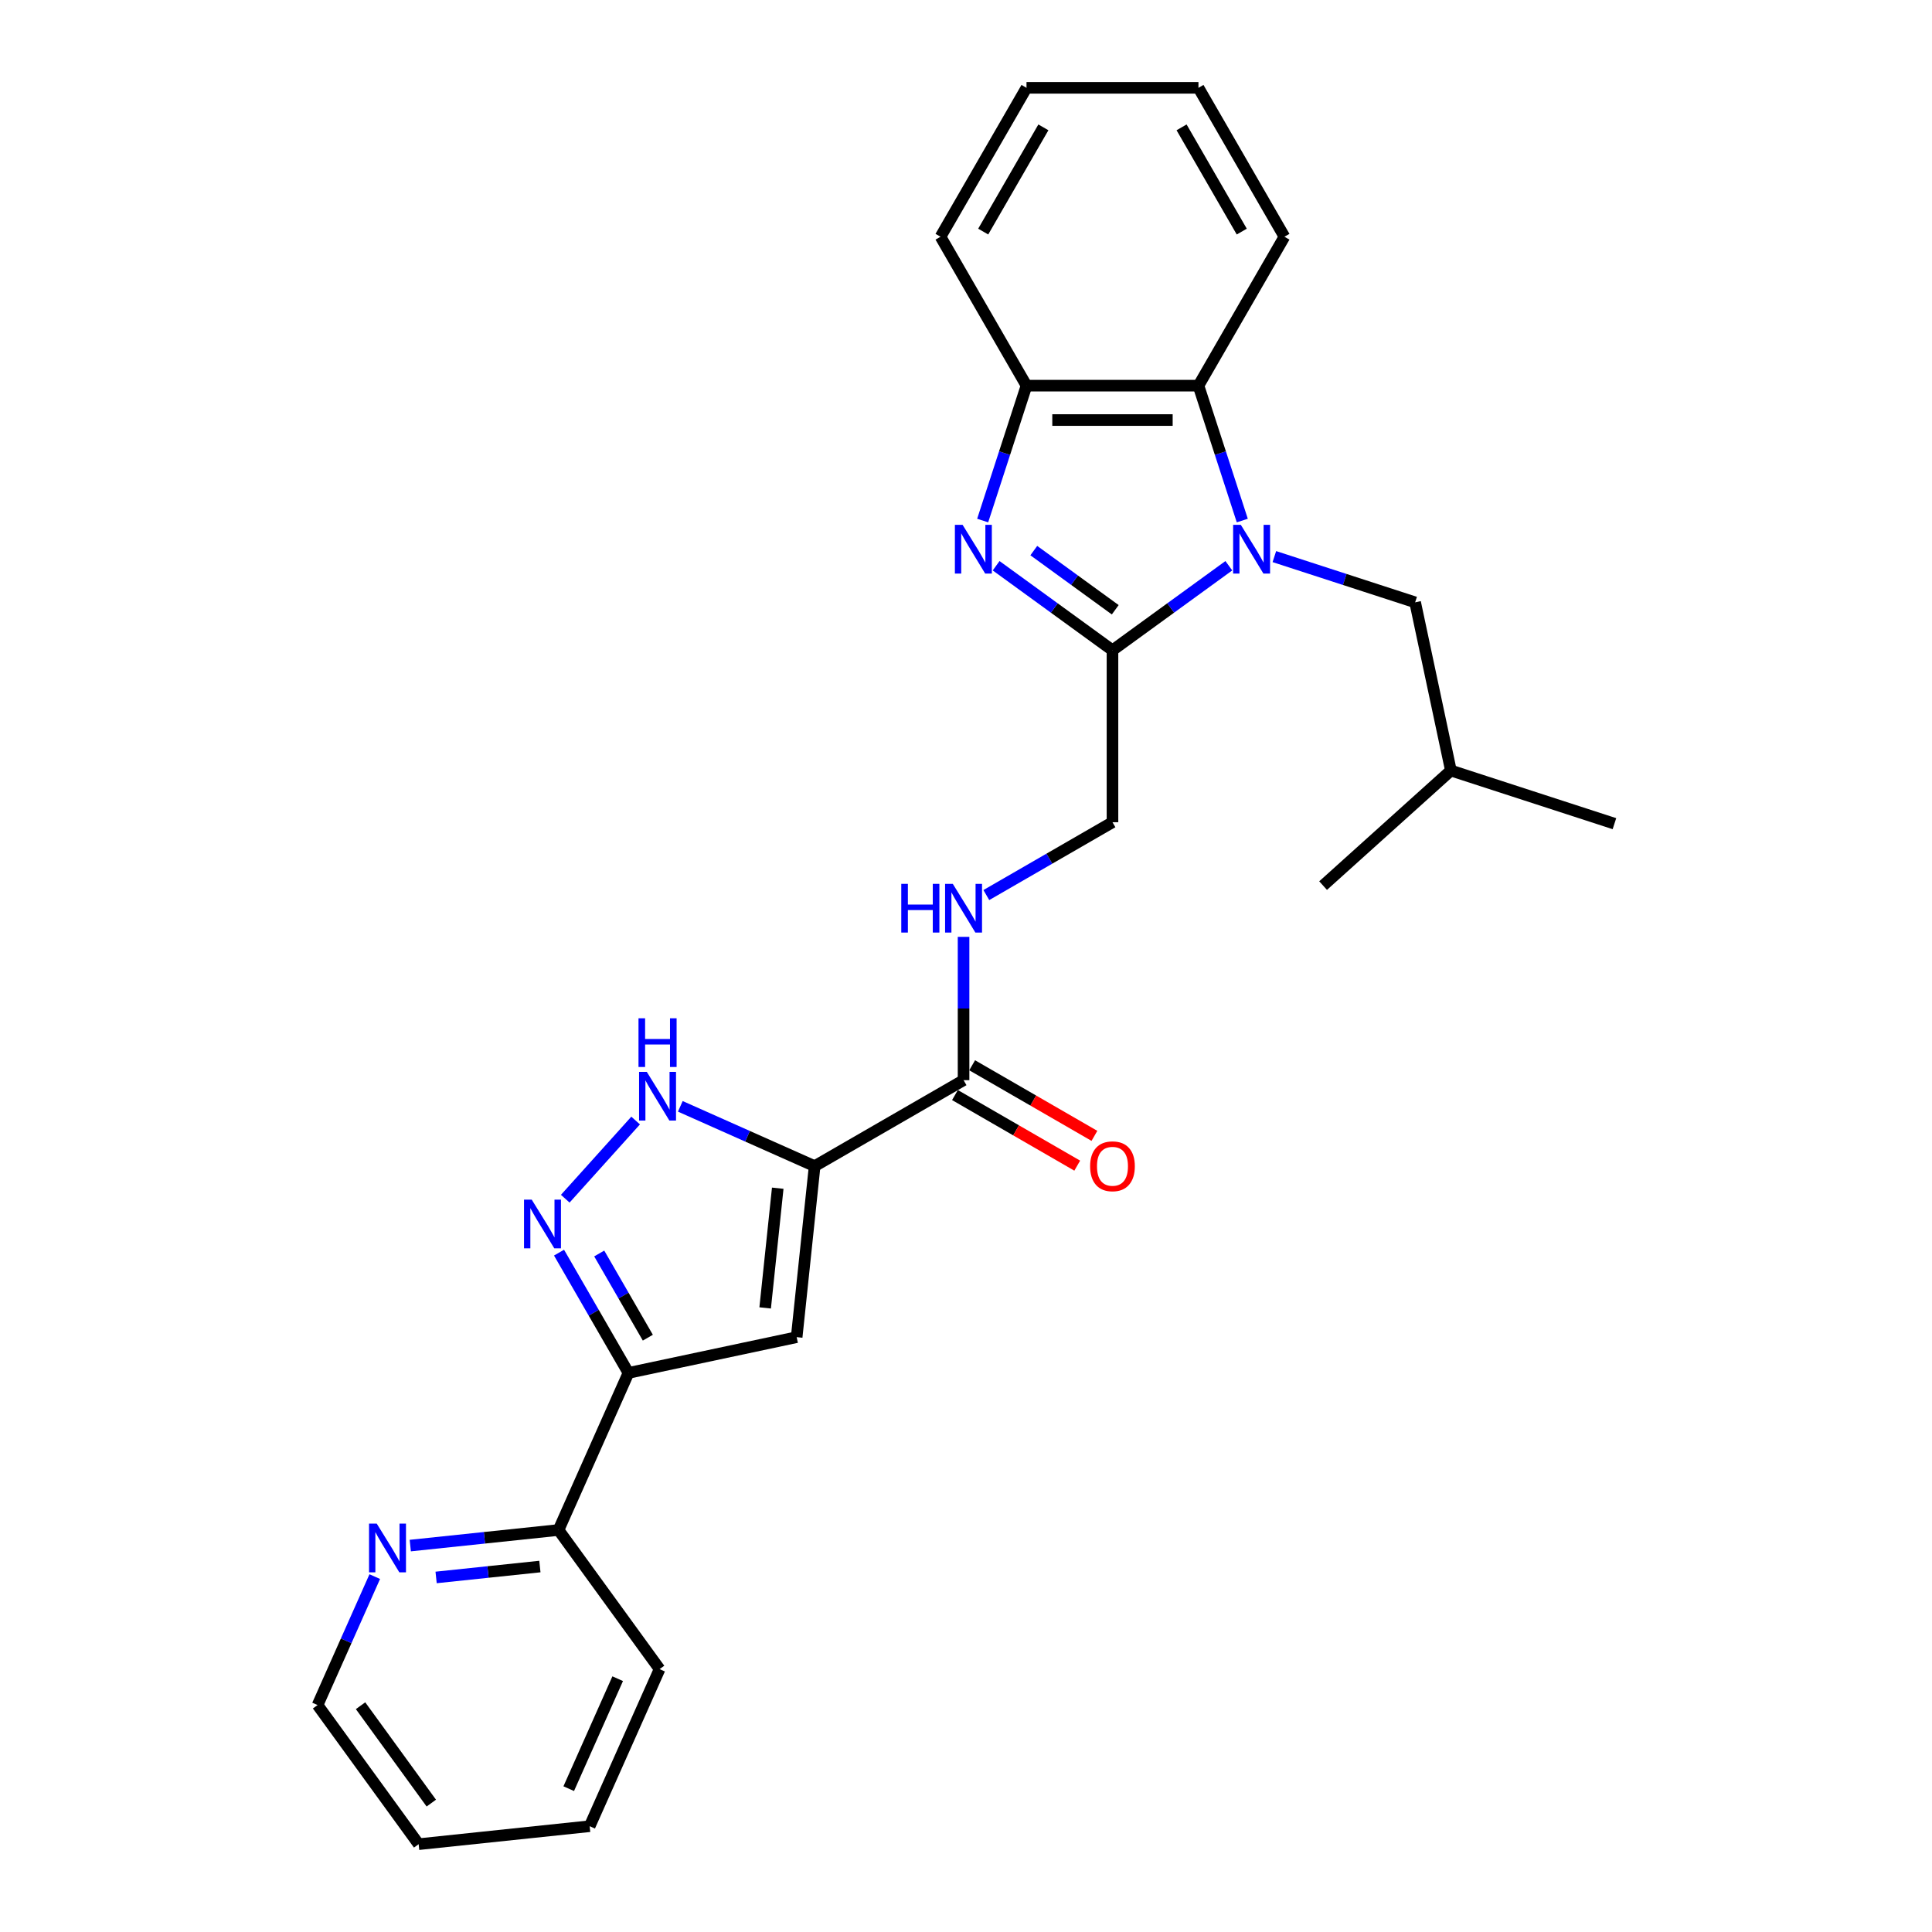 <?xml version='1.0' encoding='iso-8859-1'?>
<svg version='1.1' baseProfile='full'
              xmlns='http://www.w3.org/2000/svg'
                      xmlns:rdkit='http://www.rdkit.org/xml'
                      xmlns:xlink='http://www.w3.org/1999/xlink'
                  xml:space='preserve'
width='1000px' height='1000px' viewBox='0 0 1000 1000'>
<!-- END OF HEADER -->
<rect style='opacity:1.0;fill:#FFFFFF;stroke:none' width='1000' height='1000' x='0' y='0'> </rect>
<path class='bond-1' d='M 636.04,292.826 L 605.929,314.702' style='fill:none;fill-rule:evenodd;stroke:#0000FF;stroke-width:6px;stroke-linecap:butt;stroke-linejoin:miter;stroke-opacity:1' />
<path class='bond-1' d='M 605.929,314.702 L 575.818,336.579' style='fill:none;fill-rule:evenodd;stroke:#000000;stroke-width:6px;stroke-linecap:butt;stroke-linejoin:miter;stroke-opacity:1' />
<path class='bond-7' d='M 643.006,269.436 L 631.663,234.525' style='fill:none;fill-rule:evenodd;stroke:#0000FF;stroke-width:6px;stroke-linecap:butt;stroke-linejoin:miter;stroke-opacity:1' />
<path class='bond-7' d='M 631.663,234.525 L 620.32,199.615' style='fill:none;fill-rule:evenodd;stroke:#000000;stroke-width:6px;stroke-linecap:butt;stroke-linejoin:miter;stroke-opacity:1' />
<path class='bond-11' d='M 659.608,288.093 L 696.041,299.93' style='fill:none;fill-rule:evenodd;stroke:#0000FF;stroke-width:6px;stroke-linecap:butt;stroke-linejoin:miter;stroke-opacity:1' />
<path class='bond-11' d='M 696.041,299.93 L 732.473,311.768' style='fill:none;fill-rule:evenodd;stroke:#000000;stroke-width:6px;stroke-linecap:butt;stroke-linejoin:miter;stroke-opacity:1' />
<path class='bond-0' d='M 421.657,603.594 L 498.737,559.091' style='fill:none;fill-rule:evenodd;stroke:#000000;stroke-width:6px;stroke-linecap:butt;stroke-linejoin:miter;stroke-opacity:1' />
<path class='bond-3' d='M 421.657,603.594 L 412.354,692.111' style='fill:none;fill-rule:evenodd;stroke:#000000;stroke-width:6px;stroke-linecap:butt;stroke-linejoin:miter;stroke-opacity:1' />
<path class='bond-3' d='M 402.558,615.01 L 396.046,676.972' style='fill:none;fill-rule:evenodd;stroke:#000000;stroke-width:6px;stroke-linecap:butt;stroke-linejoin:miter;stroke-opacity:1' />
<path class='bond-6' d='M 421.657,603.594 L 386.894,588.116' style='fill:none;fill-rule:evenodd;stroke:#000000;stroke-width:6px;stroke-linecap:butt;stroke-linejoin:miter;stroke-opacity:1' />
<path class='bond-6' d='M 386.894,588.116 L 352.131,572.639' style='fill:none;fill-rule:evenodd;stroke:#0000FF;stroke-width:6px;stroke-linecap:butt;stroke-linejoin:miter;stroke-opacity:1' />
<path class='bond-2' d='M 575.818,336.579 L 545.707,314.702' style='fill:none;fill-rule:evenodd;stroke:#000000;stroke-width:6px;stroke-linecap:butt;stroke-linejoin:miter;stroke-opacity:1' />
<path class='bond-2' d='M 545.707,314.702 L 515.596,292.826' style='fill:none;fill-rule:evenodd;stroke:#0000FF;stroke-width:6px;stroke-linecap:butt;stroke-linejoin:miter;stroke-opacity:1' />
<path class='bond-2' d='M 577.248,315.615 L 556.17,300.301' style='fill:none;fill-rule:evenodd;stroke:#000000;stroke-width:6px;stroke-linecap:butt;stroke-linejoin:miter;stroke-opacity:1' />
<path class='bond-2' d='M 556.17,300.301 L 535.092,284.987' style='fill:none;fill-rule:evenodd;stroke:#0000FF;stroke-width:6px;stroke-linecap:butt;stroke-linejoin:miter;stroke-opacity:1' />
<path class='bond-12' d='M 575.818,336.579 L 575.818,425.584' style='fill:none;fill-rule:evenodd;stroke:#000000;stroke-width:6px;stroke-linecap:butt;stroke-linejoin:miter;stroke-opacity:1' />
<path class='bond-27' d='M 508.629,269.436 L 519.972,234.525' style='fill:none;fill-rule:evenodd;stroke:#0000FF;stroke-width:6px;stroke-linecap:butt;stroke-linejoin:miter;stroke-opacity:1' />
<path class='bond-27' d='M 519.972,234.525 L 531.315,199.615' style='fill:none;fill-rule:evenodd;stroke:#000000;stroke-width:6px;stroke-linecap:butt;stroke-linejoin:miter;stroke-opacity:1' />
<path class='bond-5' d='M 412.354,692.111 L 325.294,710.616' style='fill:none;fill-rule:evenodd;stroke:#000000;stroke-width:6px;stroke-linecap:butt;stroke-linejoin:miter;stroke-opacity:1' />
<path class='bond-4' d='M 292.576,620.448 L 329.003,579.991' style='fill:none;fill-rule:evenodd;stroke:#0000FF;stroke-width:6px;stroke-linecap:butt;stroke-linejoin:miter;stroke-opacity:1' />
<path class='bond-29' d='M 289.353,648.364 L 307.323,679.49' style='fill:none;fill-rule:evenodd;stroke:#0000FF;stroke-width:6px;stroke-linecap:butt;stroke-linejoin:miter;stroke-opacity:1' />
<path class='bond-29' d='M 307.323,679.49 L 325.294,710.616' style='fill:none;fill-rule:evenodd;stroke:#000000;stroke-width:6px;stroke-linecap:butt;stroke-linejoin:miter;stroke-opacity:1' />
<path class='bond-29' d='M 310.16,648.801 L 322.739,670.589' style='fill:none;fill-rule:evenodd;stroke:#0000FF;stroke-width:6px;stroke-linecap:butt;stroke-linejoin:miter;stroke-opacity:1' />
<path class='bond-29' d='M 322.739,670.589 L 335.319,692.378' style='fill:none;fill-rule:evenodd;stroke:#000000;stroke-width:6px;stroke-linecap:butt;stroke-linejoin:miter;stroke-opacity:1' />
<path class='bond-13' d='M 325.294,710.616 L 289.092,791.926' style='fill:none;fill-rule:evenodd;stroke:#000000;stroke-width:6px;stroke-linecap:butt;stroke-linejoin:miter;stroke-opacity:1' />
<path class='bond-9' d='M 620.32,199.615 L 531.315,199.615' style='fill:none;fill-rule:evenodd;stroke:#000000;stroke-width:6px;stroke-linecap:butt;stroke-linejoin:miter;stroke-opacity:1' />
<path class='bond-9' d='M 606.969,217.416 L 544.666,217.416' style='fill:none;fill-rule:evenodd;stroke:#000000;stroke-width:6px;stroke-linecap:butt;stroke-linejoin:miter;stroke-opacity:1' />
<path class='bond-16' d='M 620.32,199.615 L 664.823,122.535' style='fill:none;fill-rule:evenodd;stroke:#000000;stroke-width:6px;stroke-linecap:butt;stroke-linejoin:miter;stroke-opacity:1' />
<path class='bond-8' d='M 498.737,559.091 L 498.737,522.003' style='fill:none;fill-rule:evenodd;stroke:#000000;stroke-width:6px;stroke-linecap:butt;stroke-linejoin:miter;stroke-opacity:1' />
<path class='bond-8' d='M 498.737,522.003 L 498.737,484.915' style='fill:none;fill-rule:evenodd;stroke:#0000FF;stroke-width:6px;stroke-linecap:butt;stroke-linejoin:miter;stroke-opacity:1' />
<path class='bond-15' d='M 494.287,566.799 L 525.93,585.068' style='fill:none;fill-rule:evenodd;stroke:#000000;stroke-width:6px;stroke-linecap:butt;stroke-linejoin:miter;stroke-opacity:1' />
<path class='bond-15' d='M 525.93,585.068 L 557.572,603.337' style='fill:none;fill-rule:evenodd;stroke:#FF0000;stroke-width:6px;stroke-linecap:butt;stroke-linejoin:miter;stroke-opacity:1' />
<path class='bond-15' d='M 503.188,551.383 L 534.83,569.652' style='fill:none;fill-rule:evenodd;stroke:#000000;stroke-width:6px;stroke-linecap:butt;stroke-linejoin:miter;stroke-opacity:1' />
<path class='bond-15' d='M 534.83,569.652 L 566.472,587.921' style='fill:none;fill-rule:evenodd;stroke:#FF0000;stroke-width:6px;stroke-linecap:butt;stroke-linejoin:miter;stroke-opacity:1' />
<path class='bond-17' d='M 531.315,199.615 L 486.813,122.535' style='fill:none;fill-rule:evenodd;stroke:#000000;stroke-width:6px;stroke-linecap:butt;stroke-linejoin:miter;stroke-opacity:1' />
<path class='bond-10' d='M 510.522,463.283 L 543.17,444.434' style='fill:none;fill-rule:evenodd;stroke:#0000FF;stroke-width:6px;stroke-linecap:butt;stroke-linejoin:miter;stroke-opacity:1' />
<path class='bond-10' d='M 543.17,444.434 L 575.818,425.584' style='fill:none;fill-rule:evenodd;stroke:#000000;stroke-width:6px;stroke-linecap:butt;stroke-linejoin:miter;stroke-opacity:1' />
<path class='bond-18' d='M 732.473,311.768 L 750.978,398.827' style='fill:none;fill-rule:evenodd;stroke:#000000;stroke-width:6px;stroke-linecap:butt;stroke-linejoin:miter;stroke-opacity:1' />
<path class='bond-14' d='M 289.092,791.926 L 250.726,795.958' style='fill:none;fill-rule:evenodd;stroke:#000000;stroke-width:6px;stroke-linecap:butt;stroke-linejoin:miter;stroke-opacity:1' />
<path class='bond-14' d='M 250.726,795.958 L 212.359,799.991' style='fill:none;fill-rule:evenodd;stroke:#0000FF;stroke-width:6px;stroke-linecap:butt;stroke-linejoin:miter;stroke-opacity:1' />
<path class='bond-14' d='M 279.443,810.839 L 252.587,813.662' style='fill:none;fill-rule:evenodd;stroke:#000000;stroke-width:6px;stroke-linecap:butt;stroke-linejoin:miter;stroke-opacity:1' />
<path class='bond-14' d='M 252.587,813.662 L 225.73,816.484' style='fill:none;fill-rule:evenodd;stroke:#0000FF;stroke-width:6px;stroke-linecap:butt;stroke-linejoin:miter;stroke-opacity:1' />
<path class='bond-20' d='M 289.092,791.926 L 341.408,863.932' style='fill:none;fill-rule:evenodd;stroke:#000000;stroke-width:6px;stroke-linecap:butt;stroke-linejoin:miter;stroke-opacity:1' />
<path class='bond-19' d='M 193.973,816.057 L 179.173,849.298' style='fill:none;fill-rule:evenodd;stroke:#0000FF;stroke-width:6px;stroke-linecap:butt;stroke-linejoin:miter;stroke-opacity:1' />
<path class='bond-19' d='M 179.173,849.298 L 164.374,882.539' style='fill:none;fill-rule:evenodd;stroke:#000000;stroke-width:6px;stroke-linecap:butt;stroke-linejoin:miter;stroke-opacity:1' />
<path class='bond-23' d='M 664.823,122.535 L 620.32,45.455' style='fill:none;fill-rule:evenodd;stroke:#000000;stroke-width:6px;stroke-linecap:butt;stroke-linejoin:miter;stroke-opacity:1' />
<path class='bond-23' d='M 642.731,119.873 L 611.579,65.917' style='fill:none;fill-rule:evenodd;stroke:#000000;stroke-width:6px;stroke-linecap:butt;stroke-linejoin:miter;stroke-opacity:1' />
<path class='bond-28' d='M 486.813,122.535 L 531.315,45.455' style='fill:none;fill-rule:evenodd;stroke:#000000;stroke-width:6px;stroke-linecap:butt;stroke-linejoin:miter;stroke-opacity:1' />
<path class='bond-28' d='M 508.904,119.873 L 540.056,65.917' style='fill:none;fill-rule:evenodd;stroke:#000000;stroke-width:6px;stroke-linecap:butt;stroke-linejoin:miter;stroke-opacity:1' />
<path class='bond-21' d='M 750.978,398.827 L 835.626,426.331' style='fill:none;fill-rule:evenodd;stroke:#000000;stroke-width:6px;stroke-linecap:butt;stroke-linejoin:miter;stroke-opacity:1' />
<path class='bond-22' d='M 750.978,398.827 L 684.834,458.383' style='fill:none;fill-rule:evenodd;stroke:#000000;stroke-width:6px;stroke-linecap:butt;stroke-linejoin:miter;stroke-opacity:1' />
<path class='bond-30' d='M 164.374,882.539 L 216.689,954.545' style='fill:none;fill-rule:evenodd;stroke:#000000;stroke-width:6px;stroke-linecap:butt;stroke-linejoin:miter;stroke-opacity:1' />
<path class='bond-30' d='M 186.622,882.877 L 223.243,933.281' style='fill:none;fill-rule:evenodd;stroke:#000000;stroke-width:6px;stroke-linecap:butt;stroke-linejoin:miter;stroke-opacity:1' />
<path class='bond-26' d='M 341.408,863.932 L 305.207,945.242' style='fill:none;fill-rule:evenodd;stroke:#000000;stroke-width:6px;stroke-linecap:butt;stroke-linejoin:miter;stroke-opacity:1' />
<path class='bond-26' d='M 319.716,868.888 L 294.375,925.805' style='fill:none;fill-rule:evenodd;stroke:#000000;stroke-width:6px;stroke-linecap:butt;stroke-linejoin:miter;stroke-opacity:1' />
<path class='bond-24' d='M 620.32,45.455 L 531.315,45.455' style='fill:none;fill-rule:evenodd;stroke:#000000;stroke-width:6px;stroke-linecap:butt;stroke-linejoin:miter;stroke-opacity:1' />
<path class='bond-25' d='M 216.689,954.545 L 305.207,945.242' style='fill:none;fill-rule:evenodd;stroke:#000000;stroke-width:6px;stroke-linecap:butt;stroke-linejoin:miter;stroke-opacity:1' />
<path  class='atom-0' d='M 642.252 271.661
L 650.512 285.011
Q 651.331 286.329, 652.648 288.714
Q 653.965 291.099, 654.037 291.242
L 654.037 271.661
L 657.383 271.661
L 657.383 296.867
L 653.93 296.867
L 645.065 282.27
Q 644.033 280.561, 642.929 278.603
Q 641.861 276.645, 641.54 276.04
L 641.54 296.867
L 638.265 296.867
L 638.265 271.661
L 642.252 271.661
' fill='#0000FF'/>
<path  class='atom-3' d='M 498.24 271.661
L 506.499 285.011
Q 507.318 286.329, 508.636 288.714
Q 509.953 291.099, 510.024 291.242
L 510.024 271.661
L 513.371 271.661
L 513.371 296.867
L 509.917 296.867
L 501.052 282.27
Q 500.02 280.561, 498.916 278.603
Q 497.848 276.645, 497.528 276.04
L 497.528 296.867
L 494.252 296.867
L 494.252 271.661
L 498.24 271.661
' fill='#0000FF'/>
<path  class='atom-5' d='M 275.22 620.932
L 283.479 634.283
Q 284.298 635.6, 285.616 637.986
Q 286.933 640.371, 287.004 640.513
L 287.004 620.932
L 290.351 620.932
L 290.351 646.139
L 286.897 646.139
L 278.032 631.542
Q 277 629.833, 275.896 627.875
Q 274.828 625.917, 274.508 625.311
L 274.508 646.139
L 271.232 646.139
L 271.232 620.932
L 275.22 620.932
' fill='#0000FF'/>
<path  class='atom-7' d='M 334.776 554.789
L 343.035 568.14
Q 343.854 569.457, 345.171 571.842
Q 346.489 574.228, 346.56 574.37
L 346.56 554.789
L 349.906 554.789
L 349.906 579.995
L 346.453 579.995
L 337.588 565.398
Q 336.556 563.69, 335.452 561.731
Q 334.384 559.773, 334.064 559.168
L 334.064 579.995
L 330.788 579.995
L 330.788 554.789
L 334.776 554.789
' fill='#0000FF'/>
<path  class='atom-7' d='M 330.486 527.062
L 333.903 527.062
L 333.903 537.778
L 346.791 537.778
L 346.791 527.062
L 350.209 527.062
L 350.209 552.268
L 346.791 552.268
L 346.791 540.627
L 333.903 540.627
L 333.903 552.268
L 330.486 552.268
L 330.486 527.062
' fill='#0000FF'/>
<path  class='atom-11' d='M 466.5 457.483
L 469.918 457.483
L 469.918 468.2
L 482.806 468.2
L 482.806 457.483
L 486.223 457.483
L 486.223 482.69
L 482.806 482.69
L 482.806 471.048
L 469.918 471.048
L 469.918 482.69
L 466.5 482.69
L 466.5 457.483
' fill='#0000FF'/>
<path  class='atom-11' d='M 493.166 457.483
L 501.425 470.834
Q 502.244 472.151, 503.562 474.537
Q 504.879 476.922, 504.95 477.064
L 504.95 457.483
L 508.297 457.483
L 508.297 482.69
L 504.843 482.69
L 495.978 468.093
Q 494.946 466.384, 493.842 464.426
Q 492.774 462.468, 492.454 461.862
L 492.454 482.69
L 489.178 482.69
L 489.178 457.483
L 493.166 457.483
' fill='#0000FF'/>
<path  class='atom-15' d='M 195.003 788.626
L 203.263 801.977
Q 204.082 803.294, 205.399 805.679
Q 206.717 808.065, 206.788 808.207
L 206.788 788.626
L 210.134 788.626
L 210.134 813.832
L 206.681 813.832
L 197.816 799.236
Q 196.784 797.527, 195.68 795.569
Q 194.612 793.61, 194.291 793.005
L 194.291 813.832
L 191.016 813.832
L 191.016 788.626
L 195.003 788.626
' fill='#0000FF'/>
<path  class='atom-16' d='M 564.247 603.665
Q 564.247 597.612, 567.238 594.23
Q 570.228 590.848, 575.818 590.848
Q 581.407 590.848, 584.398 594.23
Q 587.388 597.612, 587.388 603.665
Q 587.388 609.788, 584.362 613.277
Q 581.336 616.731, 575.818 616.731
Q 570.264 616.731, 567.238 613.277
Q 564.247 609.824, 564.247 603.665
M 575.818 613.883
Q 579.663 613.883, 581.728 611.319
Q 583.828 608.72, 583.828 603.665
Q 583.828 598.716, 581.728 596.224
Q 579.663 593.696, 575.818 593.696
Q 571.973 593.696, 569.872 596.188
Q 567.807 598.681, 567.807 603.665
Q 567.807 608.756, 569.872 611.319
Q 571.973 613.883, 575.818 613.883
' fill='#FF0000'/>
</svg>
